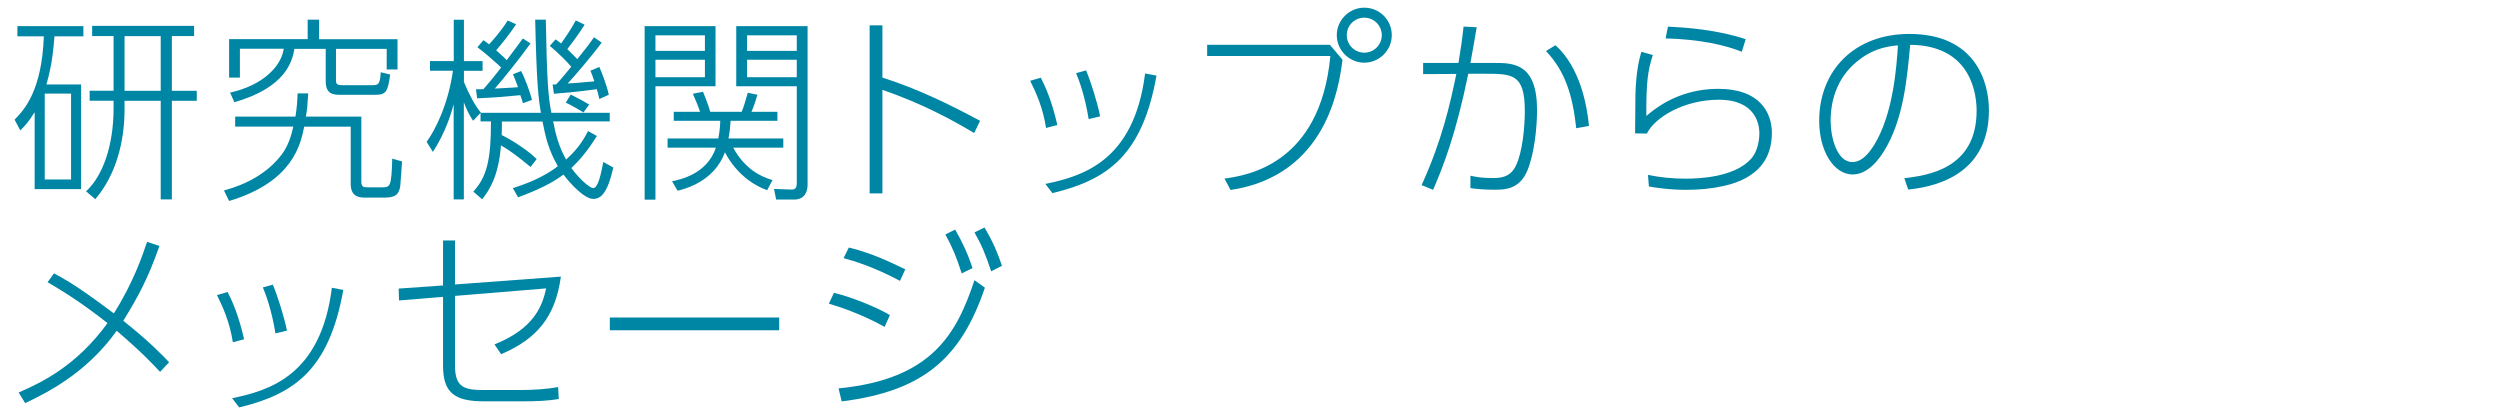 <?xml version="1.0" encoding="UTF-8"?>
<svg id="b" data-name="レイヤー 2" xmlns="http://www.w3.org/2000/svg" viewBox="0 0 280 46">
  <defs>
    <style>
      .d {
        fill: none;
      }

      .d, .e {
        stroke-width: 0px;
      }

      .e {
        fill: #0086a5;
      }
    </style>
  </defs>
  <g id="c" data-name="応物系スタートアップ">
    <g>
      <path class="e" d="m9.08,9.45v11.73H3.88v-8.62c-.7,1.14-1.1,1.54-1.61,2.05l-.64-1.21c1.1-1.1,3.06-3.26,3.28-9.33H1.95v-1.14h7.39v1.14h-3.24c-.09,1.14-.22,3.04-.9,5.39h3.87Zm-1.12,1.03h-2.95v9.62h2.95v-9.62Zm11.29-.31h2.79v1.12h-2.79v11.04h-1.25v-11.04h-4.05v.9c0,3.59-.9,7.33-3.28,10.12l-1.03-.88c1.89-1.76,3.08-5.13,3.08-9.31v-.84h-2.68v-1.12h2.68v-6.12h-2.4v-1.14h11.42v1.14h-2.49v6.12Zm-1.25-6.12h-4.05v6.12h4.05v-6.12Z"/>
      <path class="e" d="m25.09,21.33c2.53-.68,4.93-1.96,6.51-4.09.64-.88,1.01-1.94,1.25-3.06h-6.51v-1.12h6.75c.15-.92.22-1.8.24-2.6h1.19c-.07,1.25-.13,1.89-.26,2.6h6.21v7.28c0,.59.24.64.66.64h1.61c.97,0,1.1-.02,1.19-3.21l1.1.31c-.02.26-.18,2.64-.2,2.75-.15.97-.55,1.3-1.76,1.3h-2.29c-1.5,0-1.5-1.1-1.5-1.65v-6.29h-5.21c-.4,1.96-1.25,6.18-8.41,8.32l-.57-1.17ZM35.74,2.21v2.18h8.78v3.39h-1.21v-2.31h-5.68v3.43c0,.42,0,.64.7.64h3.3c.68,0,.95,0,1.01-1.45l1.06.26c-.26,1.92-.46,2.27-1.69,2.27h-3.92c-.88,0-1.61-.15-1.61-1.54v-3.61h-3.5c-.26,1.41-.95,4.31-6.73,5.98l-.48-1.08c3.59-.79,5.72-2.88,6.01-4.91h-4.91v3.23h-1.21v-4.31h8.8v-2.18h1.28Z"/>
      <path class="e" d="m59.41,18.69c-1.25-1.03-2.27-1.83-3.3-2.4-.26,3.3-1.21,4.91-2.11,6.03l-.99-.86c1.52-1.65,1.98-3.56,1.98-7.86h-1.17v-.95l-.84.88c-.59-.95-.75-1.34-1.03-2.07v10.87h-1.14v-10.65c-.18.66-.81,3.04-2.33,5.33l-.7-1.12c.97-1.32,2.42-4.2,2.95-7.97h-2.57v-1.08h2.66V2.21h1.14v4.64h2.09v1.08h-2.09v1.25c.55,1.36,1.28,2.71,1.91,3.45h6.71c-.29-1.67-.48-3.32-.64-10.43h1.19c.13,6.93.26,8.54.62,10.43h6.54v.97h-6.34c.29,1.47.62,2.77,1.45,4.27,1.5-1.32,2.16-2.6,2.46-3.19l.99.55c-1.12,1.8-2.02,2.79-2.86,3.59.97,1.32,2.11,2.25,2.44,2.25.57,0,.88-1.61,1.14-2.93l1.12.62c-.62,2.79-1.36,3.52-2.24,3.52-.99,0-2.57-1.69-3.34-2.73-1.3.97-2.79,1.69-5.08,2.55l-.59-1.03c2.68-.84,4.12-1.76,5.04-2.46-1.03-1.78-1.36-3.17-1.72-5h-4.55c0,.64,0,.97-.02,1.52.75.35,2.71,1.5,3.92,2.68l-.68.88Zm-1.06-10.76c.44.81,1.03,2.42,1.23,3.26l-1.01.37c-.18-.57-.2-.68-.29-.9-2.09.2-2.79.26-4.84.35l-.13-1.01c.44,0,.57,0,.84-.02.44-.51.81-.92,1.98-2.42-.37-.35-1.65-1.52-2.66-2.27l.68-.79c.29.2.31.22.64.46.37-.4,1.45-1.63,2.07-2.66l.95.42c-.66,1.01-1.76,2.38-2.24,2.91.73.66.97.88,1.19,1.1.29-.4,1.56-2.07,1.8-2.42l.86.55c-.97,1.39-3.21,4.18-4,5.06.22,0,2.33-.13,2.6-.15-.31-.86-.42-1.1-.57-1.45l.92-.37Zm8.78-.42c.24.55.77,1.85,1.06,3.1l-1.06.48c-.15-.64-.2-.79-.29-1.1-.51.07-2.4.33-4.8.51l-.15-1.03c.22-.02.26-.02.4-.02.55-.57,1.41-1.63,1.69-1.98-.44-.51-1.34-1.45-2.4-2.33l.64-.73c.26.18.33.22.62.46.55-.77,1.1-1.58,1.65-2.58l.99.48c-.7,1.12-1.63,2.33-1.94,2.73l1.12,1.12c1.01-1.25,1.36-1.72,1.87-2.44l.86.59c-.99,1.36-3.17,3.92-3.81,4.58.59-.04.84-.04,2.99-.24-.22-.64-.31-.88-.44-1.19l.99-.42Zm-1.78,5.08c-.35-.22-1.43-.84-1.98-1.1l.55-.9c1.21.62,1.34.68,2.07,1.12l-.64.88Z"/>
      <path class="e" d="m80.14,2.93v6.73h-6.73v12.7h-1.21V2.93h7.94Zm-1.19,1.03h-5.54v1.74h5.54v-1.74Zm0,2.73h-5.54v1.96h5.54v-1.96Zm6.97,14.61c-2.07-.75-3.72-2.31-4.73-4.25-1.19,3.32-4.58,4.14-5.3,4.31l-.62-1.06c.88-.18,3.92-.79,4.91-3.76h-5.41v-1.03h5.68c.13-.68.2-1.28.22-1.98h-5.21v-1.01h2.95c-.15-.46-.44-1.19-.81-2.02l1.14-.22c.13.33.59,1.45.81,2.24h3.52c.26-.66.42-1.19.68-2.13l1.08.22c-.13.48-.37,1.23-.66,1.91h2.9v1.01h-5.24c-.04.7-.11,1.3-.24,1.98h6.14v1.03h-5.61c1.32,2.42,3.12,3.26,4.4,3.63l-.59,1.12Zm4.53-18.37v17.73c0,.7-.24,1.69-1.5,1.69h-2.02l-.24-1.19,1.89.07c.57.02.66-.24.66-.79v-10.78h-6.78V2.93h7.99Zm-1.21,1.03h-5.57v1.74h5.57v-1.74Zm0,2.73h-5.57v1.96h5.57v-1.96Z"/>
      <path class="e" d="m109.11,14.9c-2.35-1.39-5.59-3.21-10.28-4.84v11.6h-1.43V2.84h1.43v5.85c3.94,1.25,7.48,2.99,10.94,4.84l-.66,1.36Z"/>
      <path class="e" d="m117.16,14.33c-.37-2.33-1.12-3.94-1.78-5.28l1.19-.35c.48.92,1.25,2.62,1.85,5.3l-1.25.33Zm-.09,6.27c4.18-.86,9.95-2.55,11.18-12.37l1.28.24c-1.58,8.8-5.33,11.64-11.66,13.16l-.79-1.03Zm4.86-7.26c-.42-2.62-1.1-4.42-1.41-5.15l1.12-.31c.53,1.25,1.28,3.65,1.58,5.15l-1.3.31Z"/>
      <path class="e" d="m148.95,5.02l1.41,1.67c-.37,2.88-1.69,12.96-12.54,14.59l-.68-1.28c2.38-.33,10.72-1.5,11.86-13.73h-13.8v-1.25h13.75Zm6.93-1.08c0,1.69-1.39,3.08-3.08,3.08s-3.08-1.39-3.08-3.08,1.39-3.08,3.08-3.08,3.08,1.36,3.08,3.08Zm-5.04,0c0,1.08.88,1.96,1.96,1.96s1.96-.88,1.96-1.96-.88-1.96-1.96-1.96-1.96.86-1.96,1.96Z"/>
      <path class="e" d="m159.22,20.73c2.33-5.11,3.21-9.18,3.89-12.45l-3.72.02v-1.25h3.96c.29-1.78.4-2.51.57-4.07l1.47.07c-.24,1.47-.29,1.67-.7,4h2.66c2.09,0,4.8,0,4.8,5.26,0,2.02-.31,4.93-1.08,6.78-.86,2.09-2.49,2.16-3.63,2.16-1.32,0-2.24-.11-2.75-.18v-1.39c.51.11,1.23.26,2.42.26.81,0,2,0,2.66-1.36.77-1.56,1.01-4.45,1.01-6.14,0-4.22-1.41-4.18-4.66-4.18h-1.67c-1.43,6.95-2.82,10.39-3.94,13l-1.3-.53Zm17.32-6.36c-.4-3.65-1.21-6.36-3.39-8.65l1.06-.66c2.73,2.46,3.52,6.62,3.76,9.04l-1.43.26Z"/>
      <path class="e" d="m185.12,6.17c-.57,1.69-.75,3.1-.73,6.82,2.29-2,5.02-3.04,8.08-3.04,4.64,0,5.98,2.68,5.98,4.93,0,2.93-1.58,5.08-5.35,5.94-1.39.31-2.77.44-4.2.44-1.98,0-3.28-.22-4.22-.37l-.11-1.3c1.43.29,2.79.42,4.25.42s5.41-.15,7.28-2.2c.95-1.03.95-2.71.95-2.9,0-.84-.31-3.74-4.55-3.74-3.89,0-7.17,1.98-8.05,3.79l-1.32-.02c.02-.7.02-3.83.04-4.47.09-2.51.4-3.74.66-4.67l1.3.37Zm9.97-.37c-1.94-.77-4.67-1.39-8.54-1.5l.26-1.32c1.83.09,5.39.31,8.71,1.41l-.44,1.41Z"/>
      <path class="e" d="m213.28,19.96c2.51-.31,8.1-.99,8.1-7.55,0-1.5-.37-7.33-7.44-7.39-.35,3.85-.77,8.47-2.97,11.97-1.21,1.92-2.44,2.55-3.46,2.55-2.13,0-3.76-2.62-3.76-6.01,0-5.63,3.94-9.73,10.1-9.73,7.39,0,8.91,5.35,8.91,8.54,0,6.51-4.86,8.47-9.04,8.89l-.44-1.28Zm-4.77-13.47c-2.68,1.87-3.48,4.64-3.48,7.04,0,1.8.68,4.62,2.44,4.62.7,0,1.5-.42,2.42-1.89,2.18-3.5,2.53-8.91,2.68-11.18-1.56.13-2.82.53-4.07,1.41Z"/>
      <path class="e" d="m6.04,30.61c2.38,1.25,4.55,2.88,6.71,4.49,2.24-3.54,3.26-6.65,3.72-8.01l1.39.46c-1.34,3.74-2.24,5.41-4.05,8.38,2.93,2.33,4.38,3.85,5.13,4.64l-1.01,1.08c-.86-.92-2.07-2.22-4.86-4.6-3.48,4.88-8.05,7.04-10.25,8.1l-.73-1.19c2.73-1.19,6.51-3.04,9.95-7.77-2.13-1.69-4.36-3.23-6.71-4.58l.73-1.01Z"/>
      <path class="e" d="m26.08,38.33c-.37-2.33-1.12-3.94-1.78-5.28l1.19-.35c.48.92,1.25,2.62,1.85,5.3l-1.25.33Zm-.09,6.27c4.18-.86,9.95-2.55,11.18-12.37l1.28.24c-1.58,8.8-5.33,11.64-11.66,13.16l-.79-1.03Zm4.86-7.26c-.42-2.62-1.1-4.42-1.41-5.15l1.12-.31c.53,1.25,1.28,3.65,1.58,5.15l-1.3.31Z"/>
      <path class="e" d="m44.69,33.64l-.04-1.32,4.97-.35v-5.04h1.34v4.93l11.86-.88c-.62,4.49-2.64,6.95-6.69,8.69l-.75-1.1c4.53-1.8,5.37-4.4,5.79-6.27l-10.21.84v7.83c0,2.46,1.12,2.71,3.17,2.71h4.2c1.54,0,2.99-.11,4.18-.33l.07,1.34c-1.23.2-2.38.26-4.09.26h-4.25c-3.26,0-4.62-.9-4.62-3.98v-7.72l-4.93.4Z"/>
      <path class="e" d="m87.27,35.56v1.43h-18.97v-1.43h18.97Z"/>
      <path class="e" d="m99.08,36.61c-2.82-1.56-5.24-2.29-6.25-2.6l.57-1.21c1.83.42,4.75,1.58,6.27,2.49l-.59,1.32Zm-5.17,6.89c10.41-1.01,13.22-6.05,15.23-12.12l1.17.84c-2.68,7.86-6.82,11.57-16.04,12.74l-.35-1.45Zm6.89-12.04c-2.86-1.54-5.17-2.24-6.32-2.55l.59-1.19c2.35.57,4.31,1.47,6.32,2.44l-.59,1.3Zm6.18-5.74c.81,1.39,1.45,2.79,1.94,4.31l-1.21.59c-.59-1.85-1.08-3.01-1.83-4.36l1.1-.55Zm3.28-.24c.99,1.65,1.5,2.93,1.96,4.29l-1.21.62c-.62-1.87-1.06-2.95-1.87-4.36l1.12-.55Z"/>
    </g>
    <rect class="d" width="280" height="46"/>
  </g>
</svg>